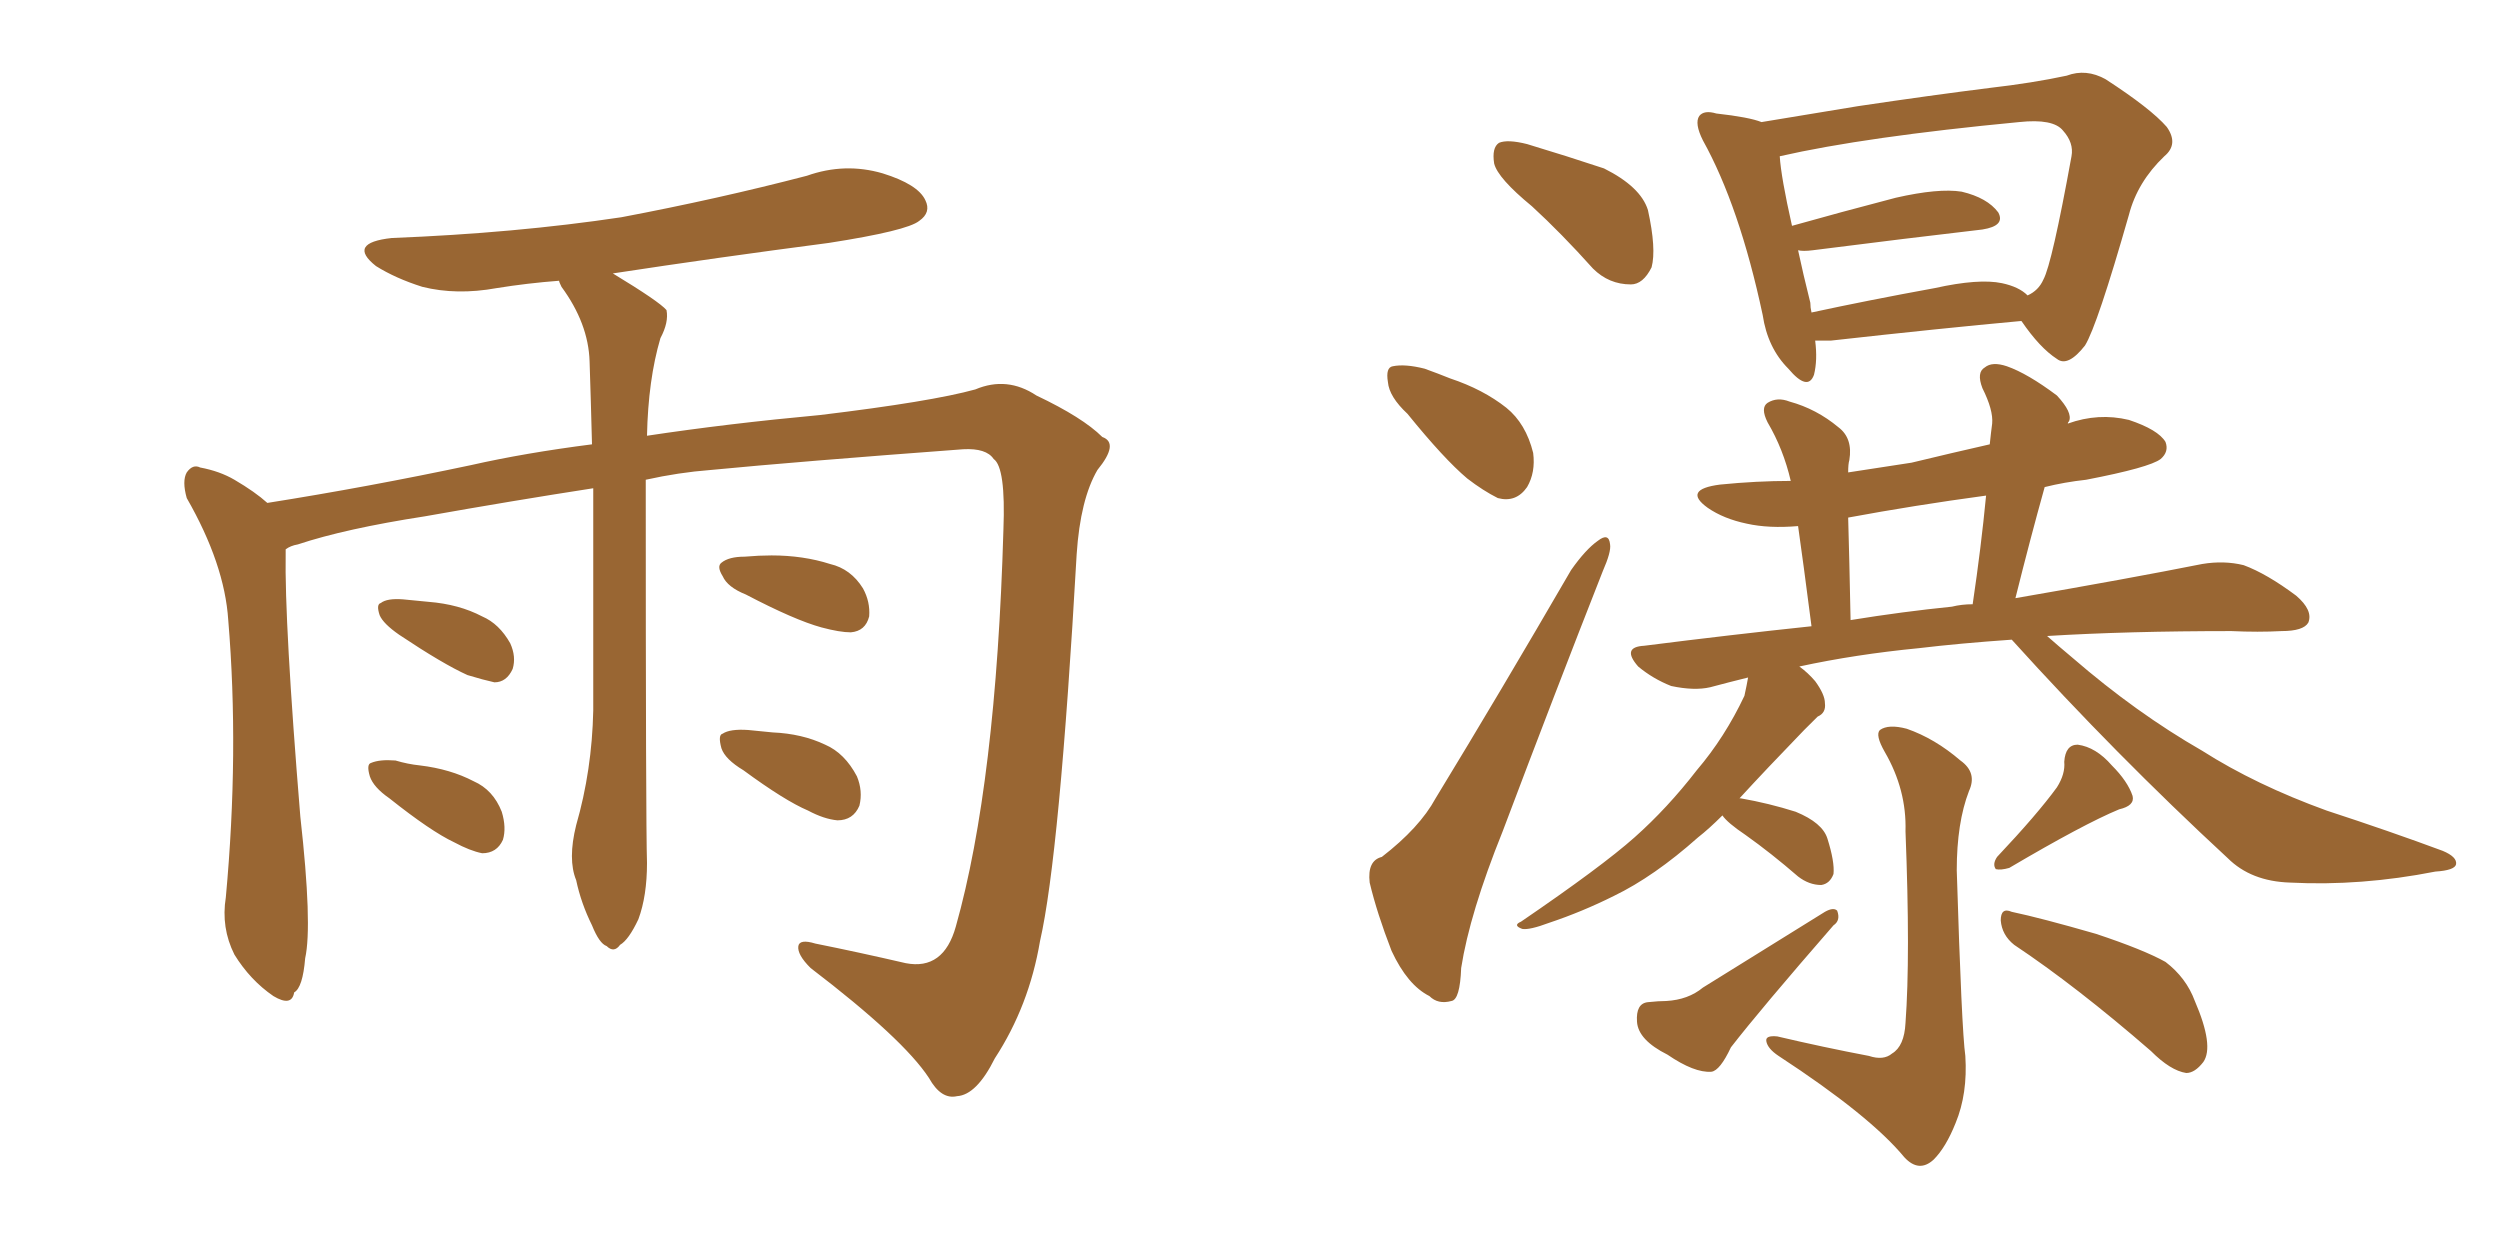 <svg xmlns="http://www.w3.org/2000/svg" xmlns:xlink="http://www.w3.org/1999/xlink" width="300" height="150"><path fill="#996633" padding="10" d="M77.49 57.57L77.49 57.57Q77.49 99.02 77.64 103.56L77.64 103.56Q77.64 107.52 76.61 110.30L76.61 110.30Q75.44 112.79 74.41 113.38L74.41 113.38Q73.68 114.40 72.80 113.53L72.80 113.53Q71.92 113.23 71.04 111.04L71.04 111.04Q69.73 108.40 69.14 105.62L69.14 105.62Q68.12 103.13 69.14 99.02L69.14 99.02Q71.04 92.43 71.19 85.25L71.19 85.25Q71.19 71.04 71.19 58.59L71.19 58.59Q61.67 60.06 50.98 61.96L50.98 61.96Q41.46 63.43 35.74 65.33L35.74 65.33Q34.86 65.48 34.28 65.92L34.28 65.92Q34.28 66.21 34.28 66.36L34.28 66.36Q34.13 74.71 36.04 98.00L36.04 98.00Q37.50 111.04 36.62 114.99L36.62 114.99Q36.33 118.51 35.30 119.09L35.30 119.09Q35.01 120.85 32.81 119.53L32.81 119.53Q30.03 117.63 28.13 114.55L28.13 114.55Q26.51 111.33 27.10 107.67L27.10 107.67Q28.71 90.23 27.39 74.41L27.39 74.41Q26.95 67.68 22.41 59.77L22.41 59.77Q21.83 57.71 22.41 56.69L22.41 56.69Q23.14 55.66 24.02 56.10L24.02 56.10Q26.37 56.54 28.13 57.57L28.13 57.57Q30.62 59.03 32.08 60.35L32.08 60.35Q44.09 58.45 56.54 55.81L56.54 55.81Q62.99 54.35 71.04 53.32L71.04 53.32Q70.90 47.90 70.75 43.36L70.75 43.36Q70.61 38.82 67.38 34.42L67.38 34.42Q67.09 33.84 67.09 33.69L67.09 33.69Q63.28 33.98 59.62 34.57L59.62 34.57Q54.79 35.45 50.68 34.42L50.68 34.42Q47.46 33.40 45.12 31.93L45.12 31.93Q41.60 29.15 47.02 28.56L47.02 28.56Q61.82 27.98 74.56 26.07L74.56 26.07Q86.13 23.88 96.83 21.09L96.83 21.09Q101.37 19.48 105.91 20.80L105.91 20.80Q110.16 22.12 111.04 24.02L111.04 24.02Q111.77 25.49 110.30 26.51L110.30 26.51Q108.84 27.69 99.46 29.15L99.46 29.15Q85.99 30.91 73.54 32.81L73.54 32.81Q79.10 36.18 79.98 37.21L79.98 37.21Q80.27 38.67 79.25 40.58L79.25 40.58Q77.78 45.56 77.64 52.29L77.64 52.29Q87.30 50.83 98.44 49.80L98.44 49.80Q111.77 48.19 117.04 46.73L117.04 46.73Q120.85 45.12 124.37 47.46L124.37 47.46Q129.93 50.10 132.28 52.44L132.28 52.44Q134.33 53.17 131.69 56.40L131.69 56.40Q129.64 59.91 129.20 66.50L129.20 66.50Q127.15 102.69 124.80 112.94L124.80 112.94Q123.49 120.70 119.38 127.00L119.38 127.00Q117.19 131.40 114.84 131.54L114.84 131.54Q112.94 131.98 111.47 129.35L111.47 129.35Q108.40 124.66 97.27 116.16L97.27 116.16Q95.65 114.55 95.80 113.53L95.80 113.53Q95.95 112.65 97.85 113.23L97.85 113.23Q102.98 114.26 108.69 115.58L108.69 115.58Q113.23 116.46 114.70 111.18L114.70 111.18Q119.53 94.04 120.41 63.57L120.41 63.57Q120.70 56.10 119.24 55.08L119.24 55.08Q118.36 53.76 115.58 53.91L115.58 53.91Q95.95 55.37 85.25 56.40L85.25 56.40Q81.45 56.69 77.49 57.57ZM47.90 76.17L47.90 76.17Q46.00 74.85 45.56 73.83L45.56 73.83Q45.12 72.51 45.70 72.36L45.70 72.36Q46.44 71.78 48.34 71.92L48.34 71.92Q49.95 72.07 51.42 72.22L51.42 72.22Q55.08 72.51 57.86 73.97L57.86 73.97Q59.91 74.85 61.23 77.20L61.23 77.20Q61.96 78.81 61.52 80.27L61.52 80.27Q60.79 81.88 59.33 81.88L59.33 81.88Q58.01 81.59 56.10 81.01L56.10 81.01Q53.17 79.69 47.90 76.17ZM46.73 95.80L46.73 95.80Q44.82 94.48 44.38 93.16L44.38 93.16Q43.95 91.70 44.53 91.55L44.53 91.55Q45.56 91.11 47.46 91.26L47.46 91.26Q48.93 91.70 50.39 91.85L50.39 91.85Q54.05 92.29 56.84 93.75L56.84 93.75Q59.18 94.78 60.21 97.41L60.21 97.41Q60.79 99.32 60.35 100.78L60.35 100.78Q59.62 102.39 57.86 102.39L57.86 102.39Q56.40 102.10 54.49 101.07L54.49 101.07Q51.71 99.76 46.73 95.80ZM89.50 71.34L89.50 71.34Q87.30 70.46 86.72 69.14L86.72 69.14Q85.99 67.97 86.57 67.53L86.57 67.53Q87.45 66.80 89.36 66.80L89.36 66.80Q91.11 66.65 92.58 66.65L92.58 66.65Q96.39 66.65 99.61 67.68L99.61 67.68Q102.10 68.26 103.56 70.61L103.56 70.61Q104.44 72.22 104.30 73.97L104.30 73.97Q103.86 75.73 102.10 75.88L102.10 75.88Q100.78 75.88 98.58 75.29L98.58 75.29Q95.36 74.41 89.50 71.34ZM89.21 92.43L89.21 92.43L89.21 92.43Q87.01 91.11 86.57 89.79L86.57 89.79Q86.13 88.18 86.72 88.04L86.72 88.04Q87.60 87.45 89.79 87.60L89.79 87.60Q91.26 87.74 92.72 87.89L92.72 87.89Q96.24 88.04 99.02 89.36L99.02 89.36Q101.37 90.38 102.83 93.16L102.83 93.16Q103.56 94.92 103.13 96.68L103.13 96.68Q102.39 98.44 100.49 98.44L100.49 98.44Q98.88 98.29 96.97 97.27L96.97 97.27Q94.19 96.09 89.21 92.43ZM183.84 24.76L183.84 24.76Q179.74 21.39 179.30 19.63L179.30 19.63Q179.00 17.72 179.88 17.14L179.88 17.14Q180.91 16.70 183.25 17.29L183.25 17.29Q188.09 18.75 192.48 20.21L192.48 20.21Q196.88 22.41 197.75 25.20L197.75 25.20Q198.78 29.88 198.19 32.08L198.19 32.08Q197.17 34.13 195.70 34.13L195.70 34.13Q193.07 34.13 191.16 32.23L191.16 32.23Q187.35 27.98 183.84 24.76ZM168.90 49.66L168.90 49.66Q166.70 47.61 166.55 45.85L166.55 45.85Q166.26 44.09 167.14 43.95L167.14 43.95Q168.60 43.65 170.95 44.24L170.95 44.24Q172.56 44.82 174.02 45.41L174.02 45.41Q177.98 46.73 180.76 48.93L180.76 48.93Q183.11 50.83 183.98 54.35L183.98 54.35Q184.28 56.69 183.25 58.45L183.25 58.45Q181.93 60.35 179.74 59.77L179.74 59.77Q177.98 58.89 176.07 57.42L176.07 57.42Q173.29 55.08 168.90 49.66ZM165.82 102.83L165.82 102.83Q170.36 99.32 172.27 95.80L172.27 95.80Q180.03 83.06 188.53 68.41L188.53 68.41Q190.28 65.92 191.75 64.89L191.75 64.89Q193.07 63.87 193.21 65.33L193.21 65.33Q193.36 66.21 192.33 68.55L192.33 68.55Q186.62 83.06 180.32 99.76L180.32 99.76Q176.37 109.57 175.34 116.16L175.34 116.16Q175.20 119.97 174.17 120.12L174.17 120.12Q172.56 120.56 171.53 119.53L171.53 119.53Q168.90 118.21 166.99 114.11L166.99 114.11Q165.23 109.57 164.36 105.91L164.36 105.91Q164.06 103.27 165.82 102.83ZM217.82 40.87L217.82 40.87Q218.12 43.21 217.68 44.97L217.68 44.97Q216.94 47.02 214.60 44.24L214.60 44.24Q212.11 41.75 211.52 37.79L211.52 37.79Q208.74 24.76 204.35 16.85L204.35 16.85Q203.32 14.79 203.91 13.92L203.91 13.92Q204.49 13.18 205.96 13.62L205.96 13.62Q209.91 14.06 211.38 14.65L211.38 14.65Q216.80 13.77 222.95 12.74L222.95 12.74Q231.74 11.43 238.77 10.55L238.77 10.55Q243.90 9.96 248.00 9.08L248.00 9.08Q250.34 8.20 252.69 9.52L252.69 9.52Q258.11 13.04 260.01 15.23L260.01 15.23Q261.47 17.29 259.72 18.75L259.72 18.75Q256.49 21.83 255.47 25.78L255.47 25.78L255.47 25.78Q251.66 39.11 250.20 41.46L250.20 41.46Q248.14 44.09 246.83 43.07L246.83 43.07Q244.78 41.75 242.58 38.53L242.58 38.53Q242.43 38.53 242.43 38.53L242.43 38.53Q232.91 39.40 219.73 40.87L219.73 40.87Q218.41 40.87 217.82 40.87ZM240.23 33.98L240.23 33.98Q242.29 34.42 243.31 35.45L243.31 35.45Q244.63 34.86 245.21 33.54L245.21 33.54Q246.24 31.64 248.58 18.75L248.58 18.75Q248.88 17.14 247.56 15.67L247.56 15.67Q246.39 14.21 242.29 14.65L242.29 14.65Q223.83 16.41 213.57 18.75L213.57 18.75Q213.72 21.24 215.04 27.10L215.04 27.10Q220.75 25.49 227.49 23.73L227.49 23.73Q232.62 22.56 235.40 23.00L235.40 23.00Q238.48 23.73 239.79 25.49L239.79 25.49Q240.67 27.10 237.89 27.54L237.89 27.54Q229.10 28.56 217.53 30.03L217.53 30.03Q216.36 30.18 215.77 30.03L215.77 30.03Q216.36 32.81 217.24 36.33L217.24 36.33Q217.24 36.91 217.38 37.50L217.38 37.50Q224.12 36.04 232.18 34.57L232.18 34.57Q237.45 33.40 240.23 33.98ZM224.27 126.71L224.27 126.71Q226.03 127.29 227.05 126.42L227.05 126.42Q228.52 125.54 228.66 122.75L228.66 122.75Q229.25 114.84 228.66 99.76L228.66 99.76Q228.81 94.78 226.17 90.23L226.17 90.23Q225 88.18 225.59 87.60L225.59 87.60Q226.61 86.87 228.81 87.45L228.81 87.45Q232.18 88.62 235.25 91.26L235.25 91.26Q237.30 92.72 236.28 94.92L236.28 94.92Q234.81 98.73 234.81 104.44L234.81 104.44Q235.40 123.63 235.84 126.71L235.84 126.71Q236.13 131.25 234.67 134.77L234.67 134.77Q233.50 137.70 232.03 139.16L232.03 139.16Q230.27 140.77 228.52 138.87L228.52 138.87Q224.41 133.89 213.43 126.71L213.43 126.71Q212.11 125.83 211.96 124.95L211.96 124.95Q211.82 124.22 213.28 124.37L213.28 124.37Q218.85 125.68 224.27 126.71ZM206.69 97.85L206.69 97.85Q205.08 99.46 203.76 100.49L203.76 100.49Q198.49 105.18 193.65 107.52L193.65 107.52Q189.84 109.42 185.89 110.74L185.89 110.74Q183.54 111.62 182.67 111.47L182.67 111.47Q181.49 111.04 182.52 110.60L182.52 110.60Q192.19 104.00 196.14 100.49L196.14 100.49Q200.10 96.97 203.61 92.43L203.61 92.43Q206.98 88.48 209.33 83.50L209.33 83.50Q209.62 82.18 209.77 81.30L209.77 81.30Q207.42 81.88 205.22 82.47L205.22 82.47Q203.32 82.91 200.54 82.32L200.54 82.32Q198.34 81.45 196.58 79.98L196.58 79.98Q194.53 77.64 197.31 77.49L197.31 77.49Q207.71 76.17 217.38 75.15L217.38 75.15Q216.36 67.24 215.77 63.13L215.77 63.13Q212.26 63.43 209.62 62.84L209.62 62.84Q206.84 62.26 204.93 60.94L204.93 60.94Q201.86 58.74 206.40 58.15L206.40 58.15Q210.79 57.71 214.89 57.71L214.89 57.71Q214.01 53.91 212.11 50.68L212.11 50.68Q211.23 48.93 212.11 48.34L212.11 48.34Q213.28 47.61 214.75 48.19L214.75 48.19Q217.97 49.07 220.61 51.27L220.61 51.27Q222.36 52.59 221.92 55.22L221.92 55.22Q221.78 55.66 221.78 56.69L221.78 56.69Q225.73 56.10 229.39 55.52L229.39 55.52Q234.23 54.35 238.77 53.32L238.77 53.32Q238.92 51.86 239.06 50.83L239.06 50.83Q239.21 49.22 237.89 46.58L237.89 46.58Q237.16 44.68 238.18 44.09L238.18 44.09Q239.06 43.36 240.82 43.95L240.82 43.95Q243.31 44.82 246.83 47.46L246.83 47.46Q248.73 49.51 248.29 50.54L248.29 50.54Q248.14 50.68 248.14 50.83L248.14 50.83Q251.81 49.51 255.47 50.39L255.47 50.39Q258.98 51.56 259.86 53.03L259.86 53.03Q260.30 54.20 259.28 55.08L259.28 55.08Q257.96 56.10 250.34 57.57L250.34 57.57Q247.71 57.86 245.36 58.45L245.36 58.45Q243.60 64.75 241.85 71.78L241.85 71.78Q255.47 69.43 264.26 67.68L264.26 67.68Q266.89 67.24 269.24 67.82L269.24 67.82Q272.02 68.85 275.54 71.48L275.54 71.48Q277.59 73.24 277.00 74.71L277.00 74.71Q276.42 75.73 273.78 75.73L273.78 75.73Q271.00 75.88 267.77 75.73L267.77 75.73Q255.32 75.73 245.65 76.32L245.65 76.32Q246.97 77.49 248.73 78.96L248.73 78.96Q256.35 85.55 264.26 90.09L264.26 90.09Q270.70 94.19 279.20 97.27L279.20 97.27Q286.82 99.76 293.12 102.10L293.12 102.10Q294.87 102.83 294.73 103.71L294.73 103.71Q294.58 104.44 292.24 104.59L292.24 104.59Q283.30 106.35 274.80 105.91L274.80 105.91Q270.12 105.76 267.33 102.98L267.33 102.98Q253.86 90.53 241.41 76.76L241.41 76.76Q235.11 77.20 230.27 77.78L230.27 77.78Q222.66 78.52 215.92 79.98L215.92 79.98Q216.94 80.71 217.82 81.74L217.82 81.74Q218.99 83.35 218.99 84.38L218.99 84.38Q219.14 85.55 218.12 85.99L218.12 85.99Q217.53 86.57 216.50 87.60L216.50 87.60Q211.96 92.29 208.74 95.80L208.74 95.80Q208.89 95.80 208.89 95.80L208.89 95.80Q212.26 96.39 215.48 97.41L215.48 97.41Q218.70 98.73 219.29 100.63L219.29 100.63Q220.17 103.42 220.02 104.88L220.02 104.88Q219.58 106.05 218.55 106.20L218.55 106.20Q217.09 106.20 215.77 105.18L215.77 105.18Q212.55 102.39 209.47 100.20L209.47 100.20Q207.28 98.73 206.69 97.85ZM234.23 72.80L234.23 72.80Q235.40 72.51 236.72 72.51L236.72 72.51Q237.74 65.63 238.33 59.47L238.33 59.47Q229.69 60.64 221.78 62.11L221.78 62.11Q221.92 66.94 222.07 74.41L222.07 74.41Q228.37 73.39 234.23 72.80ZM197.75 120.26L197.75 120.26Q199.07 120.12 199.95 120.12L199.95 120.12Q202.59 119.97 204.35 118.51L204.35 118.51Q210.94 114.40 218.99 109.42L218.99 109.42Q220.02 108.84 220.46 109.28L220.46 109.28Q220.90 110.45 220.02 111.04L220.02 111.04Q211.23 121.14 207.71 125.68L207.71 125.68Q206.40 128.47 205.37 128.61L205.37 128.61Q203.32 128.76 200.10 126.56L200.10 126.56Q196.58 124.80 196.44 122.61L196.44 122.61Q196.29 120.41 197.75 120.26ZM246.83 94.48L246.83 94.48Q247.85 92.87 247.71 91.41L247.71 91.41Q247.85 89.36 249.32 89.36L249.32 89.36Q251.51 89.65 253.42 91.85L253.42 91.85Q255.32 93.75 255.91 95.51L255.91 95.51Q256.20 96.68 254.30 97.12L254.30 97.12Q250.05 98.88 241.11 104.15L241.11 104.15Q240.09 104.44 239.50 104.30L239.50 104.30Q239.06 103.71 239.65 102.83L239.65 102.83Q244.48 97.71 246.83 94.48ZM241.70 113.38L241.70 113.38L241.70 113.38Q240.23 112.21 240.09 110.45L240.09 110.45Q240.09 108.84 241.41 109.42L241.41 109.42Q244.92 110.16 251.51 112.06L251.51 112.06Q257.23 113.96 259.86 115.43L259.86 115.43Q262.35 117.33 263.38 120.12L263.38 120.12Q265.72 125.54 264.40 127.44L264.40 127.44Q263.38 128.76 262.35 128.76L262.35 128.76Q260.45 128.47 258.11 126.12L258.11 126.12Q249.17 118.36 241.70 113.38Z"/></svg>